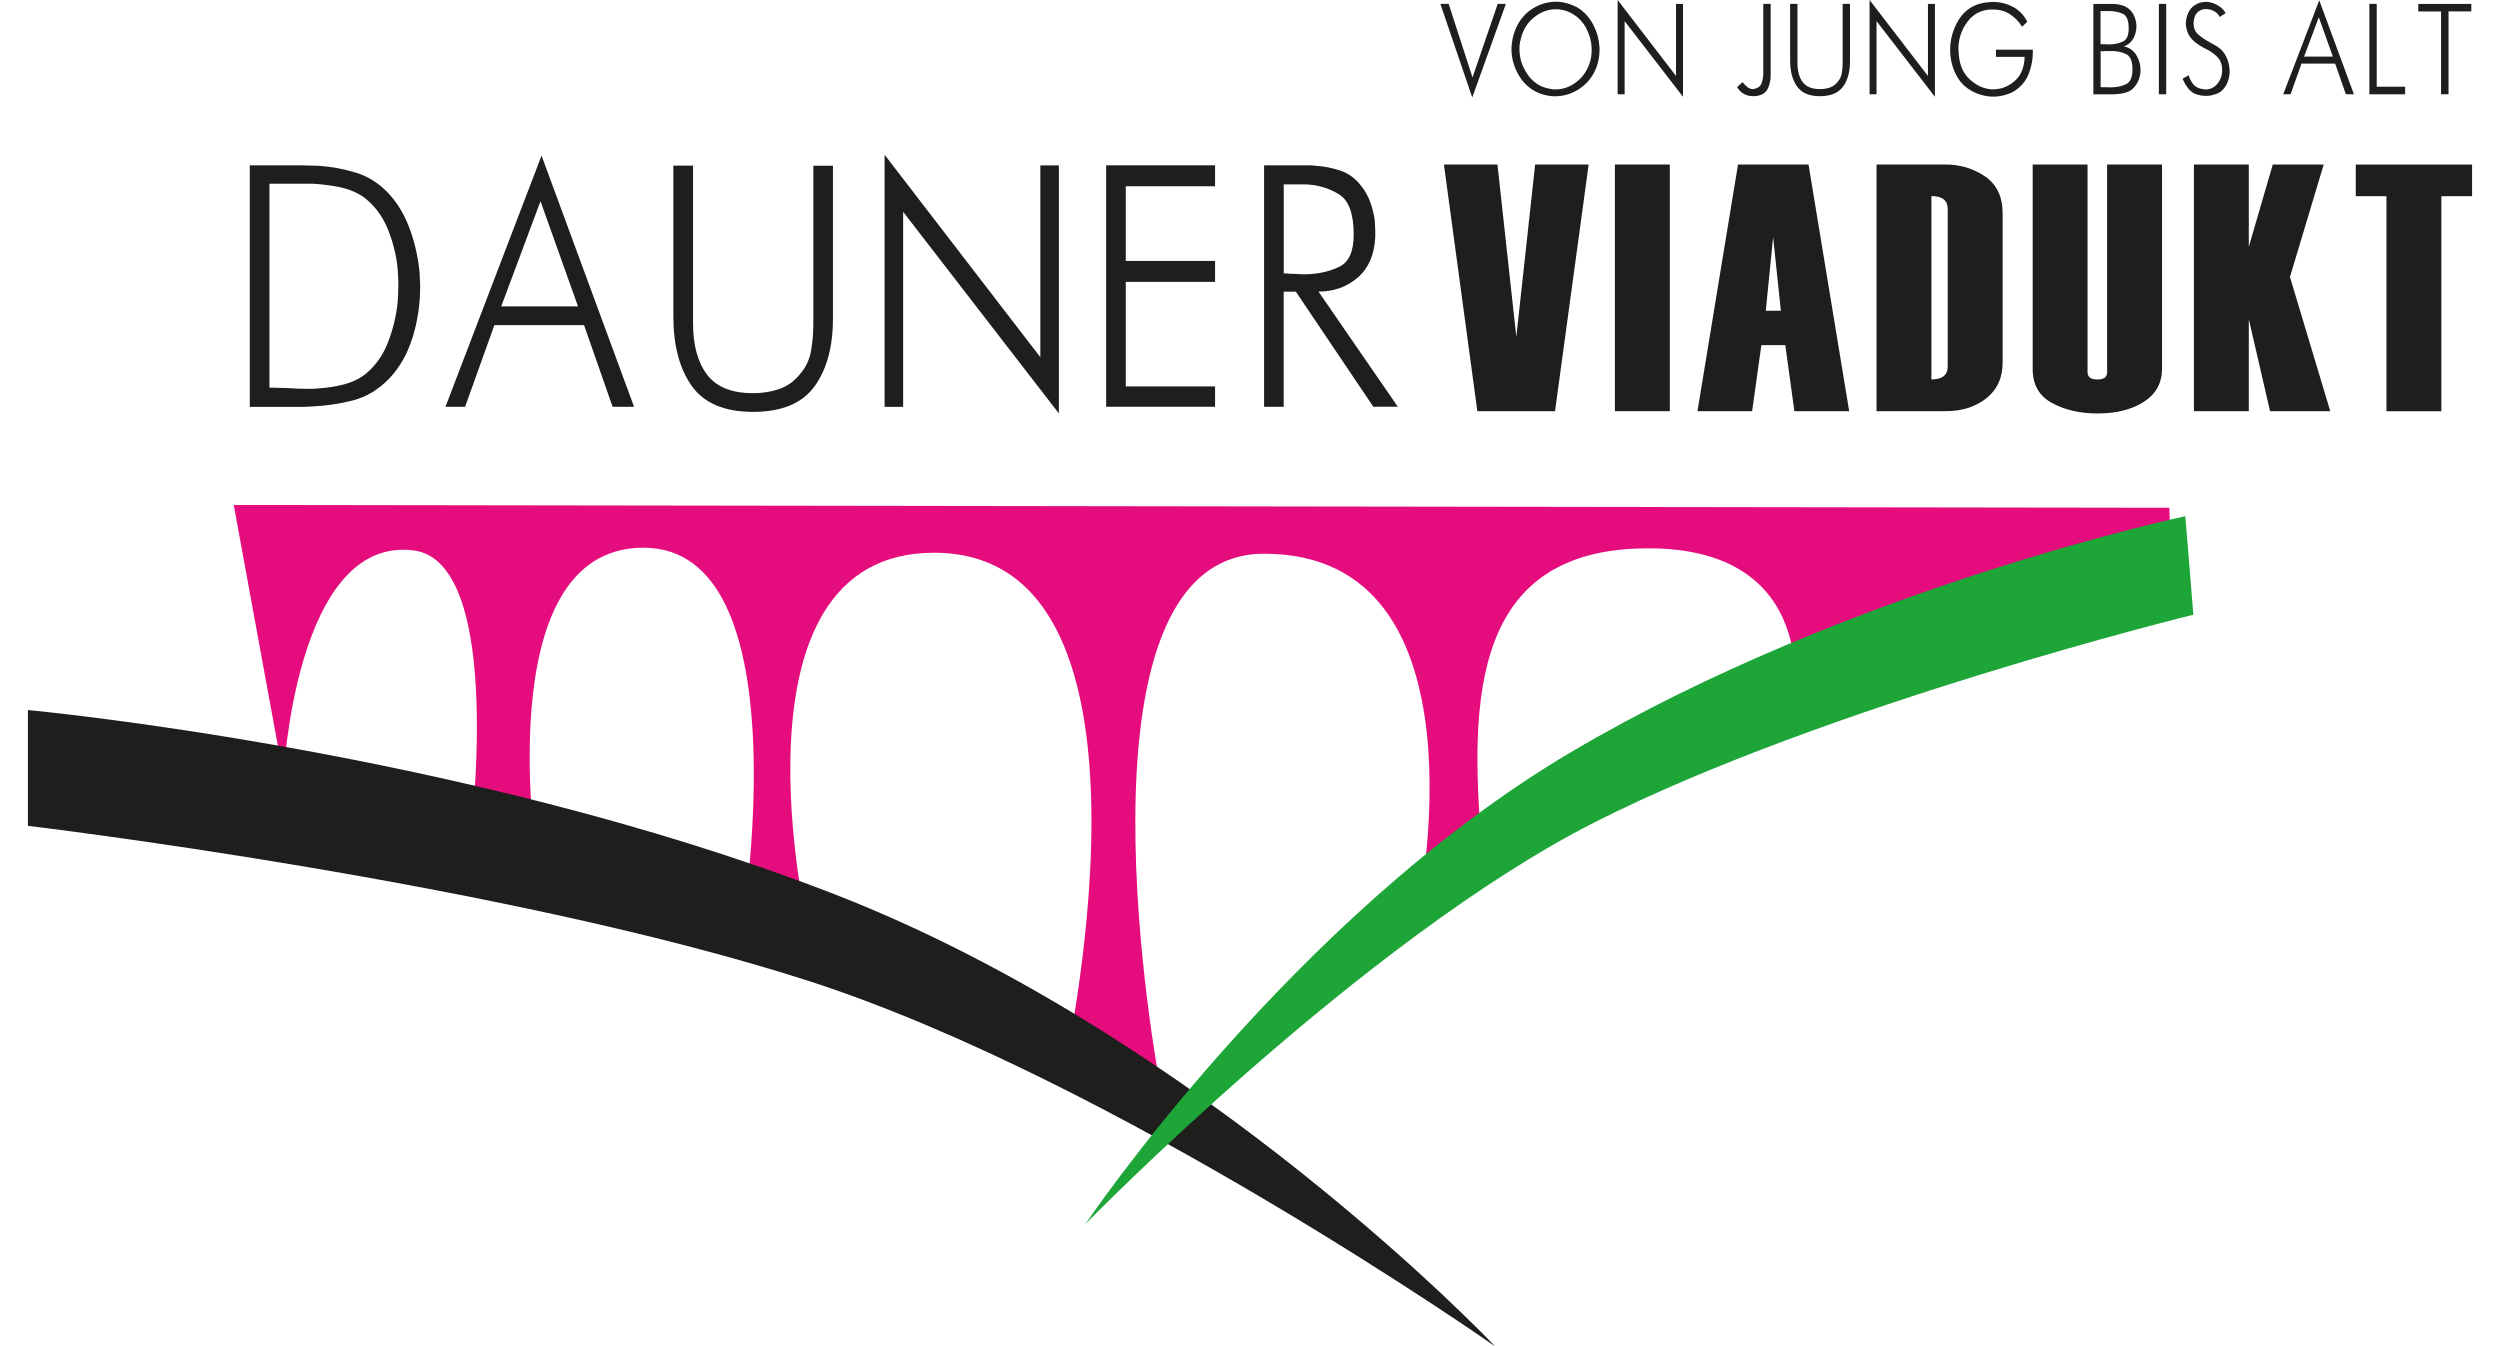 <?xml version="1.0" encoding="UTF-8" standalone="no"?><svg xmlns="http://www.w3.org/2000/svg" xmlns:xlink="http://www.w3.org/1999/xlink" data-name="Ebene 1" height="35" id="Ebene_1" viewBox="0 0 479.77 264.24" width="65">
  <defs>
    <style>
      .cls-1 {
        fill: #1e1e1c;
      }

      .cls-2 {
        clip-path: url(#clippath);
      }

      .cls-3 {
        fill: none;
      }

      .cls-4 {
        fill: #e50c7e;
      }

      .cls-5 {
        fill: #1ea538;
      }
    </style>
    <clipPath id="clippath">
      <polygon class="cls-3" points="43.49 218.33 393.55 207.45 423.81 96.79 40.37 98.71 43.49 218.33"/>
    </clipPath>
  </defs>
  <g class="cls-2">
    <path class="cls-4" d="m50.17,152.45s2.27-47.34,25.52-44.41c18.36,2.31,10.97,58.24,10.97,58.24l13.46,4.35s-10.27-63.12,20.71-63.12,19.63,72.35,19.63,72.35l12.65,2.53s-17.11-73.89,24.77-73.89c49.26,0,24.82,104.89,24.82,104.89l19.42-1.03s-19.5-103.67,20.56-103.67c44.98,0,30.1,70.51,30.1,70.51l12.86-9.89c-2.59-29.26-3.47-60.59,30.59-61.65,36.66-1.13,30.28,31.26,30.28,31.26l74.57-19.93-.74-19.32-379.94-.55"/>
  </g>
  <path class="cls-1" d="m287.95,264.23s-57.6-60.92-130.32-88.97C84.92,147.2,0,139.38,0,139.38v22.73s92.91,11.04,153.02,30.37c60.1,19.31,134.92,71.76,134.92,71.76h0Z"/>
  <path class="cls-5" d="m207.61,240.22s40.54-60.22,95.28-92.58c54.73-32.36,120.59-46.31,120.59-46.31l1.58,19.33s-71.87,17.63-117.42,40.7c-45.55,23.05-100.02,78.87-100.02,78.87h0Z"/>
  <g>
    <path class="cls-1" d="m277.25.76h1.63l4.68,14.44,4.95-14.44h1.6l-6.6,18.38-6.26-18.38h0Z"/>
    <path class="cls-1" d="m304.6,17.41c-1.51.99-3.1,1.48-4.76,1.48-.14,0-.27,0-.41,0-.13,0-.26-.02-.41-.02-.56-.06-1.11-.17-1.65-.33-.55-.16-1.07-.38-1.58-.65-1.42-.8-2.54-1.96-3.35-3.48-.81-1.52-1.23-3.11-1.23-4.78,0-.31.02-.61.06-.93s.08-.61.13-.93c.08-.44.2-.88.34-1.31s.3-.85.5-1.26c.77-1.56,1.85-2.76,3.26-3.6,1.4-.84,2.88-1.26,4.42-1.26.25,0,.5,0,.76.03s.52.06.76.11c.56.11,1.12.28,1.68.5.56.22,1.09.5,1.58.85,1.12.82,2.01,1.9,2.67,3.22s1.02,2.69,1.1,4.12c.02.09.03.19.03.27v.27c0,.59-.05,1.19-.14,1.77s-.25,1.15-.46,1.71c-.69,1.8-1.78,3.2-3.29,4.18l-.02.03Zm-11.68-9.35c-.04.23-.07.46-.1.69-.02.15-.03.3-.04.44,0,.14,0,.29,0,.44,0,1.8.53,3.45,1.58,4.97,1.05,1.51,2.43,2.44,4.13,2.78.09.02.18.04.27.06.09.02.19.03.27.03.14.04.28.07.42.08.14,0,.27,0,.4,0,1.4,0,2.72-.44,3.95-1.34,1.23-.89,2.11-2.08,2.65-3.55.18-.46.3-.94.39-1.43.08-.5.11-1,.11-1.49v-.31c-.05-1.34-.41-2.62-1.05-3.85-.65-1.23-1.54-2.18-2.68-2.85-.39-.23-.79-.42-1.21-.56-.42-.14-.84-.25-1.26-.3-.16-.02-.3-.04-.44-.05-.14,0-.28,0-.42,0-1.48,0-2.88.51-4.18,1.53s-2.17,2.38-2.62,4.09c-.06.19-.09.41-.13.63h0Z"/>
    <path class="cls-1" d="m312.05,0l11.46,14.91V.77h1.37v18.23l-11.46-14.85v14.36h-1.37V0Z"/>
    <path class="cls-1" d="m340.62.76h1.47v13.92c0,1.08-.2,2-.6,2.79-.41.78-1.17,1.25-2.28,1.38h-.13c-.06,0-.1,0-.16.03h-.31c-.63,0-1.22-.15-1.77-.44-.54-.3-.99-.75-1.34-1.34l1.08-.98s.03.04.04.05c0,0,.02.03.02.05.25.31.54.59.88.87.34.26.71.41,1.1.41.04,0,.08,0,.13-.02.06,0,.11-.02.18-.05.02,0,.05,0,.08-.02.04,0,.07-.02.08-.02.58-.15.96-.47,1.17-.96.2-.49.32-1.01.35-1.57.02-.17.03-.35.03-.52V.76h0Z"/>
    <path class="cls-1" d="m347.35.76v11.59c0,1.63.35,2.9,1.04,3.79s1.82,1.35,3.38,1.35c.65,0,1.26-.09,1.87-.28.59-.19,1.11-.55,1.55-1.07.45-.52.74-1.1.86-1.77.11-.66.17-1.34.17-2.03V.76h1.44v11.25c0,2.1-.45,3.76-1.37,5s-2.42,1.87-4.52,1.87-3.61-.63-4.51-1.92c-.91-1.27-1.35-2.98-1.35-5.14V.76h1.44Z"/>
    <path class="cls-1" d="m361.5,0l11.46,14.91V.77h1.37v18.23l-11.46-14.85v14.36h-1.37V0Z"/>
    <path class="cls-1" d="m389,2.75c-.95-.59-2.02-.88-3.19-.88h-.4c-1.96.04-3.53.84-4.71,2.42-1.17,1.57-1.77,3.39-1.77,5.46l.05.11c.02,2.42.7,4.28,2.04,5.58,1.34,1.29,2.81,1.99,4.43,2.09h.37c1.51,0,2.89-.54,4.14-1.61,1.26-1.08,1.92-2.66,1.98-4.76h-5.63v-1.41h7.23v.23c0,.21,0,.42,0,.65,0,.22-.03.43-.04.65-.1,1.11-.37,2.2-.77,3.24-.42,1.05-1.02,1.92-1.83,2.61-.59.56-1.27.98-2.04,1.26-.76.28-1.54.47-2.32.55-.12,0-.25,0-.36.02-.11,0-.23,0-.36,0s-.25,0-.37,0-.25-.02-.37-.02c-1.21-.11-2.37-.46-3.47-1.05-1.1-.59-2-1.4-2.68-2.44-.51-.8-.91-1.69-1.19-2.64-.28-.96-.42-1.94-.42-2.94v-.35c.05-1.92.57-3.72,1.55-5.41s2.36-2.8,4.13-3.34c.23-.06.46-.11.7-.17s.47-.09.7-.11c.23-.04.46-.07.7-.08s.47-.03.7-.03h.16c1.29.02,2.54.35,3.72.98,1.18.63,2.11,1.6,2.79,2.91l-1.03.98c-.68-1.08-1.5-1.91-2.45-2.49h.02Z"/>
    <path class="cls-1" d="m405.42.77h3.78c.2,0,.41,0,.61.03.43.04.87.12,1.29.25.42.12.81.32,1.18.59.47.37.85.83,1.12,1.41s.43,1.18.48,1.81v.35c0,.83-.21,1.61-.61,2.36-.42.75-1.03,1.26-1.85,1.53,1.05.23,1.86.79,2.43,1.7.56.9.84,1.87.84,2.9,0,.11,0,.23-.02.33,0,.1,0,.21,0,.3-.09.65-.28,1.27-.59,1.88-.31.6-.75,1.1-1.3,1.51-.39.25-.8.42-1.26.53-.45.1-.93.18-1.4.22-.25.02-.49.04-.74.05-.25,0-.49,0-.74,0h-3.21V.77h0Zm1.44,7.91h.81c.14.02.28.03.43.03h.64c.92-.02,1.74-.2,2.48-.55s1.12-1.15,1.14-2.42v-.29c0-1.47-.39-2.39-1.17-2.75-.77-.36-1.68-.53-2.7-.53h-1.65v6.5h0Zm5.02,1.96c-.82-.42-1.76-.62-2.78-.62h-1.13c-.19.02-.38.03-.57.03h-.54v7.05c.16,0,.32,0,.48.02.17,0,.34,0,.51,0h.21c.14.02.28.03.42.03h.4c1.08,0,2.04-.2,2.92-.6s1.31-1.39,1.31-2.96-.42-2.54-1.24-2.95h.02Z"/>
    <path class="cls-1" d="m418.29.76h1.44v17.75h-1.44V.76Z"/>
    <path class="cls-1" d="m424.12,14.77c.21.65.5,1.22.87,1.7s.88.79,1.53.95c.04,0,.07,0,.1,0,.04,0,.08.03.13.05.04,0,.07,0,.1,0,.04,0,.08.02.13.02.07.02.14.04.23.05s.15.02.23.02c.94,0,1.73-.38,2.34-1.12.61-.75.93-1.61.93-2.61,0-.06,0-.12-.02-.19,0-.07,0-.14,0-.22,0-.06,0-.12,0-.19s-.02-.13-.02-.19c-.12-.73-.4-1.31-.83-1.77-.42-.45-.93-.86-1.51-1.22-.02-.02-.04-.04-.07-.05-.02,0-.06-.03-.09-.05-.18-.09-.37-.2-.57-.3s-.4-.21-.59-.3c-.51-.28-1-.6-1.47-.96-.47-.36-.89-.79-1.24-1.3-.18-.28-.32-.59-.44-.93s-.21-.66-.24-1.01c-.02-.09-.03-.19-.04-.29,0-.09,0-.19,0-.28,0-.13,0-.27.03-.42.02-.14.04-.28.06-.42.04-.17.08-.35.13-.52.05-.17.1-.34.16-.49.33-.8.82-1.41,1.47-1.78.65-.39,1.33-.58,2.05-.58.12,0,.25,0,.39,0s.26.04.41.08c.61.11,1.21.36,1.77.72.57.37,1.02.83,1.35,1.41l-1.16.75c-.21-.42-.51-.76-.91-1.02-.4-.25-.81-.42-1.25-.47-.09-.02-.18-.04-.26-.05-.09,0-.18-.02-.26-.02-.55,0-1.04.16-1.48.47s-.75.81-.88,1.48c0,.06,0,.11-.02.17,0,.06-.02.11-.04.17v.08c-.02.09-.03.18-.04.25,0,.08,0,.14,0,.2,0,.93.32,1.68.97,2.23s1.37,1.03,2.16,1.45c.07.06.15.1.24.14s.16.08.24.14c.26.13.51.27.76.42.24.14.46.29.67.44.58.46,1.05,1.06,1.4,1.79.35.74.56,1.51.6,2.31.02.08.03.16.03.25v.64c-.06.65-.21,1.28-.47,1.9s-.64,1.13-1.13,1.55c-.28.25-.61.44-1,.58-.39.13-.77.24-1.15.32-.16.02-.31.04-.46.05-.15,0-.29.02-.43.02h-.21c-.07,0-.14,0-.21-.03-.21,0-.42-.02-.61-.06-.21-.04-.4-.08-.59-.14-.74-.19-1.34-.58-1.8-1.15-.46-.58-.85-1.24-1.17-1.98l1.29-.75-.05.03Z"/>
    <path class="cls-1" d="m449.77.06l6.81,18.45h-1.58l-2.11-6.03h-6.6l-2.15,6.03h-1.44L449.77.06Zm-.08,3.31l-2.9,7.74h5.65l-2.76-7.74h0Z"/>
    <path class="cls-1" d="m459.61.76h1.44v16.26h5.58v1.49h-7.02V.76Z"/>
    <path class="cls-1" d="m473.68,2.25h-4.47V.77h10.41v1.47h-4.47v16.26h-1.47V2.25Z"/>
  </g>
  <g>
    <path class="cls-1" d="m43.55,32.45h9.04c.7,0,1.42,0,2.13.04.73.03,1.43.04,2.14.04,2.57.15,5.1.61,7.57,1.38,2.47.76,4.65,2.18,6.52,4.23,1.73,1.9,3.1,4.25,4.1,7.07,1,2.81,1.62,5.71,1.86,8.68,0,.42,0,.82.04,1.23s.04.82.04,1.23c0,3.38-.49,6.66-1.47,9.84-.98,3.17-2.47,5.84-4.48,7.99-2.15,2.26-4.57,3.73-7.26,4.42-2.69.69-5.41,1.09-8.17,1.19-.6.05-1.23.08-1.86.08h-10.2v-47.4h0Zm5.58,43.68c.59.03,1.18.04,1.78.04.6.05,1.23.08,1.86.11.63.03,1.25.04,1.86.04h1.15c.4,0,.78-.03,1.16-.08,1.73-.1,3.4-.36,5.01-.76,1.61-.41,3.03-1.08,4.24-2,2.01-1.64,3.5-3.73,4.48-6.26s1.61-5.14,1.9-7.8c.05-.57.08-1.11.1-1.65.02-.54.04-1.09.04-1.65s0-1.14-.04-1.73c-.02-.59-.06-1.16-.1-1.73-.28-2.66-.93-5.25-1.96-7.76-1.03-2.51-2.57-4.56-4.63-6.15-1.41-.97-2.98-1.63-4.73-2-1.76-.36-3.54-.59-5.36-.69h-8.48v40.03c.56,0,1.13,0,1.72.04h0Z"/>
    <path class="cls-1" d="m100.82,30.54l18.16,49.31h-4.21l-5.61-16.03h-17.6l-5.75,16.03h-3.85l18.86-49.31h0Zm-.21,8.97l-7.71,20.64h15.08l-7.36-20.64Z"/>
    <path class="cls-1" d="m130.56,32.52v30.92c0,4.35.93,7.72,2.77,10.13,1.85,2.41,4.85,3.61,9.01,3.61,1.73,0,3.39-.25,4.97-.76,1.59-.51,2.96-1.45,4.13-2.84,1.22-1.38,1.97-2.95,2.28-4.72s.45-3.57.45-5.41v-30.92h3.85v29.99c0,5.58-1.22,10.03-3.64,13.35s-6.45,4.98-12.05,4.98-9.62-1.7-12.03-5.1-3.61-7.97-3.61-13.7v-29.54h3.87Z"/>
    <path class="cls-1" d="m168.16,30.38l30.57,39.74v-37.66h3.64v48.7l-30.57-39.58v38.28h-3.64s0-49.47,0-49.47Z"/>
    <path class="cls-1" d="m211.65,32.45h21.38v4.11h-17.53v14.66h17.53v4.11h-17.53v20.52h17.53v3.99h-21.38v-47.4h0Z"/>
    <path class="cls-1" d="m264.1,79.85l-15.22-22.6h-2.38v22.6h-3.85v-47.4h8.94c.35,0,.69.03,1.02.08,1.73.1,3.4.42,5.01.96s2.98,1.55,4.11,3.03c.75.92,1.34,1.99,1.78,3.22s.74,2.45.88,3.68c0,.31,0,.6.04.88.02.28.04.58.04.88v1.46c-.19,3.43-1.34,6.05-3.47,7.87-2.12,1.82-4.68,2.73-7.67,2.73l15.57,22.6h-4.79Zm-16.68-26.13c.33.03.65.04.98.04s.65,0,.98.04c.33.03.65.04.98.04h.56c2.33-.05,4.47-.53,6.41-1.43,1.94-.9,2.91-3.01,2.91-6.35,0-4.11-.97-6.75-2.91-7.93-1.94-1.18-4.06-1.82-6.34-1.93h-4.48v17.47c.28,0,.59,0,.92.04h0Z"/>
  </g>
  <g>
    <path class="cls-1" d="m306.36,32.29l-6.6,48.42h-15.25l-6.56-48.42h10.51l3.7,33.83,3.7-33.83h10.51,0Z"/>
    <path class="cls-1" d="m322.29,80.71h-10.78v-48.42h10.78v48.42Z"/>
    <path class="cls-1" d="m357.48,80.71h-10.74l-1.78-12.96h-4.7l-1.81,12.96h-10.73l7.96-48.42h13.84l7.98,48.42h0Zm-13.39-19.71l-1.52-14.46-1.44,14.46h2.96,0Z"/>
    <path class="cls-1" d="m362.87,80.71v-48.42h13.47c2.94,0,5.55.78,7.84,2.35,2.28,1.57,3.44,3.96,3.44,7.21v29.31c0,3.02-1.08,5.36-3.22,7.04s-4.8,2.51-8,2.51h-13.55.02Zm13.97-8.78v-30.9c0-1.69-1.07-2.54-3.2-2.54v35.99c2.13,0,3.2-.85,3.2-2.57h0Z"/>
    <path class="cls-1" d="m393.51,32.29h10.78v40.75c0,.97.64,1.45,1.94,1.45s1.9-.48,1.9-1.45v-40.75h10.78v40.09c0,2.79-1.19,4.96-3.56,6.49-2.37,1.53-5.41,2.29-9.12,2.29-3.43,0-6.41-.69-8.93-2.06-2.52-1.37-3.78-3.59-3.78-6.66v-40.16h0Z"/>
    <path class="cls-1" d="m451.92,80.71h-11.81l-4.17-18.07v18.07h-10.77v-48.42h10.77v16.16l4.71-16.16h10l-6.63,22.08,7.91,26.34h0Z"/>
    <path class="cls-1" d="m479.77,38.51h-6.03v42.21h-10.78v-42.21h-6.02v-6.21h22.83v6.21h0Z"/>
  </g>
</svg>